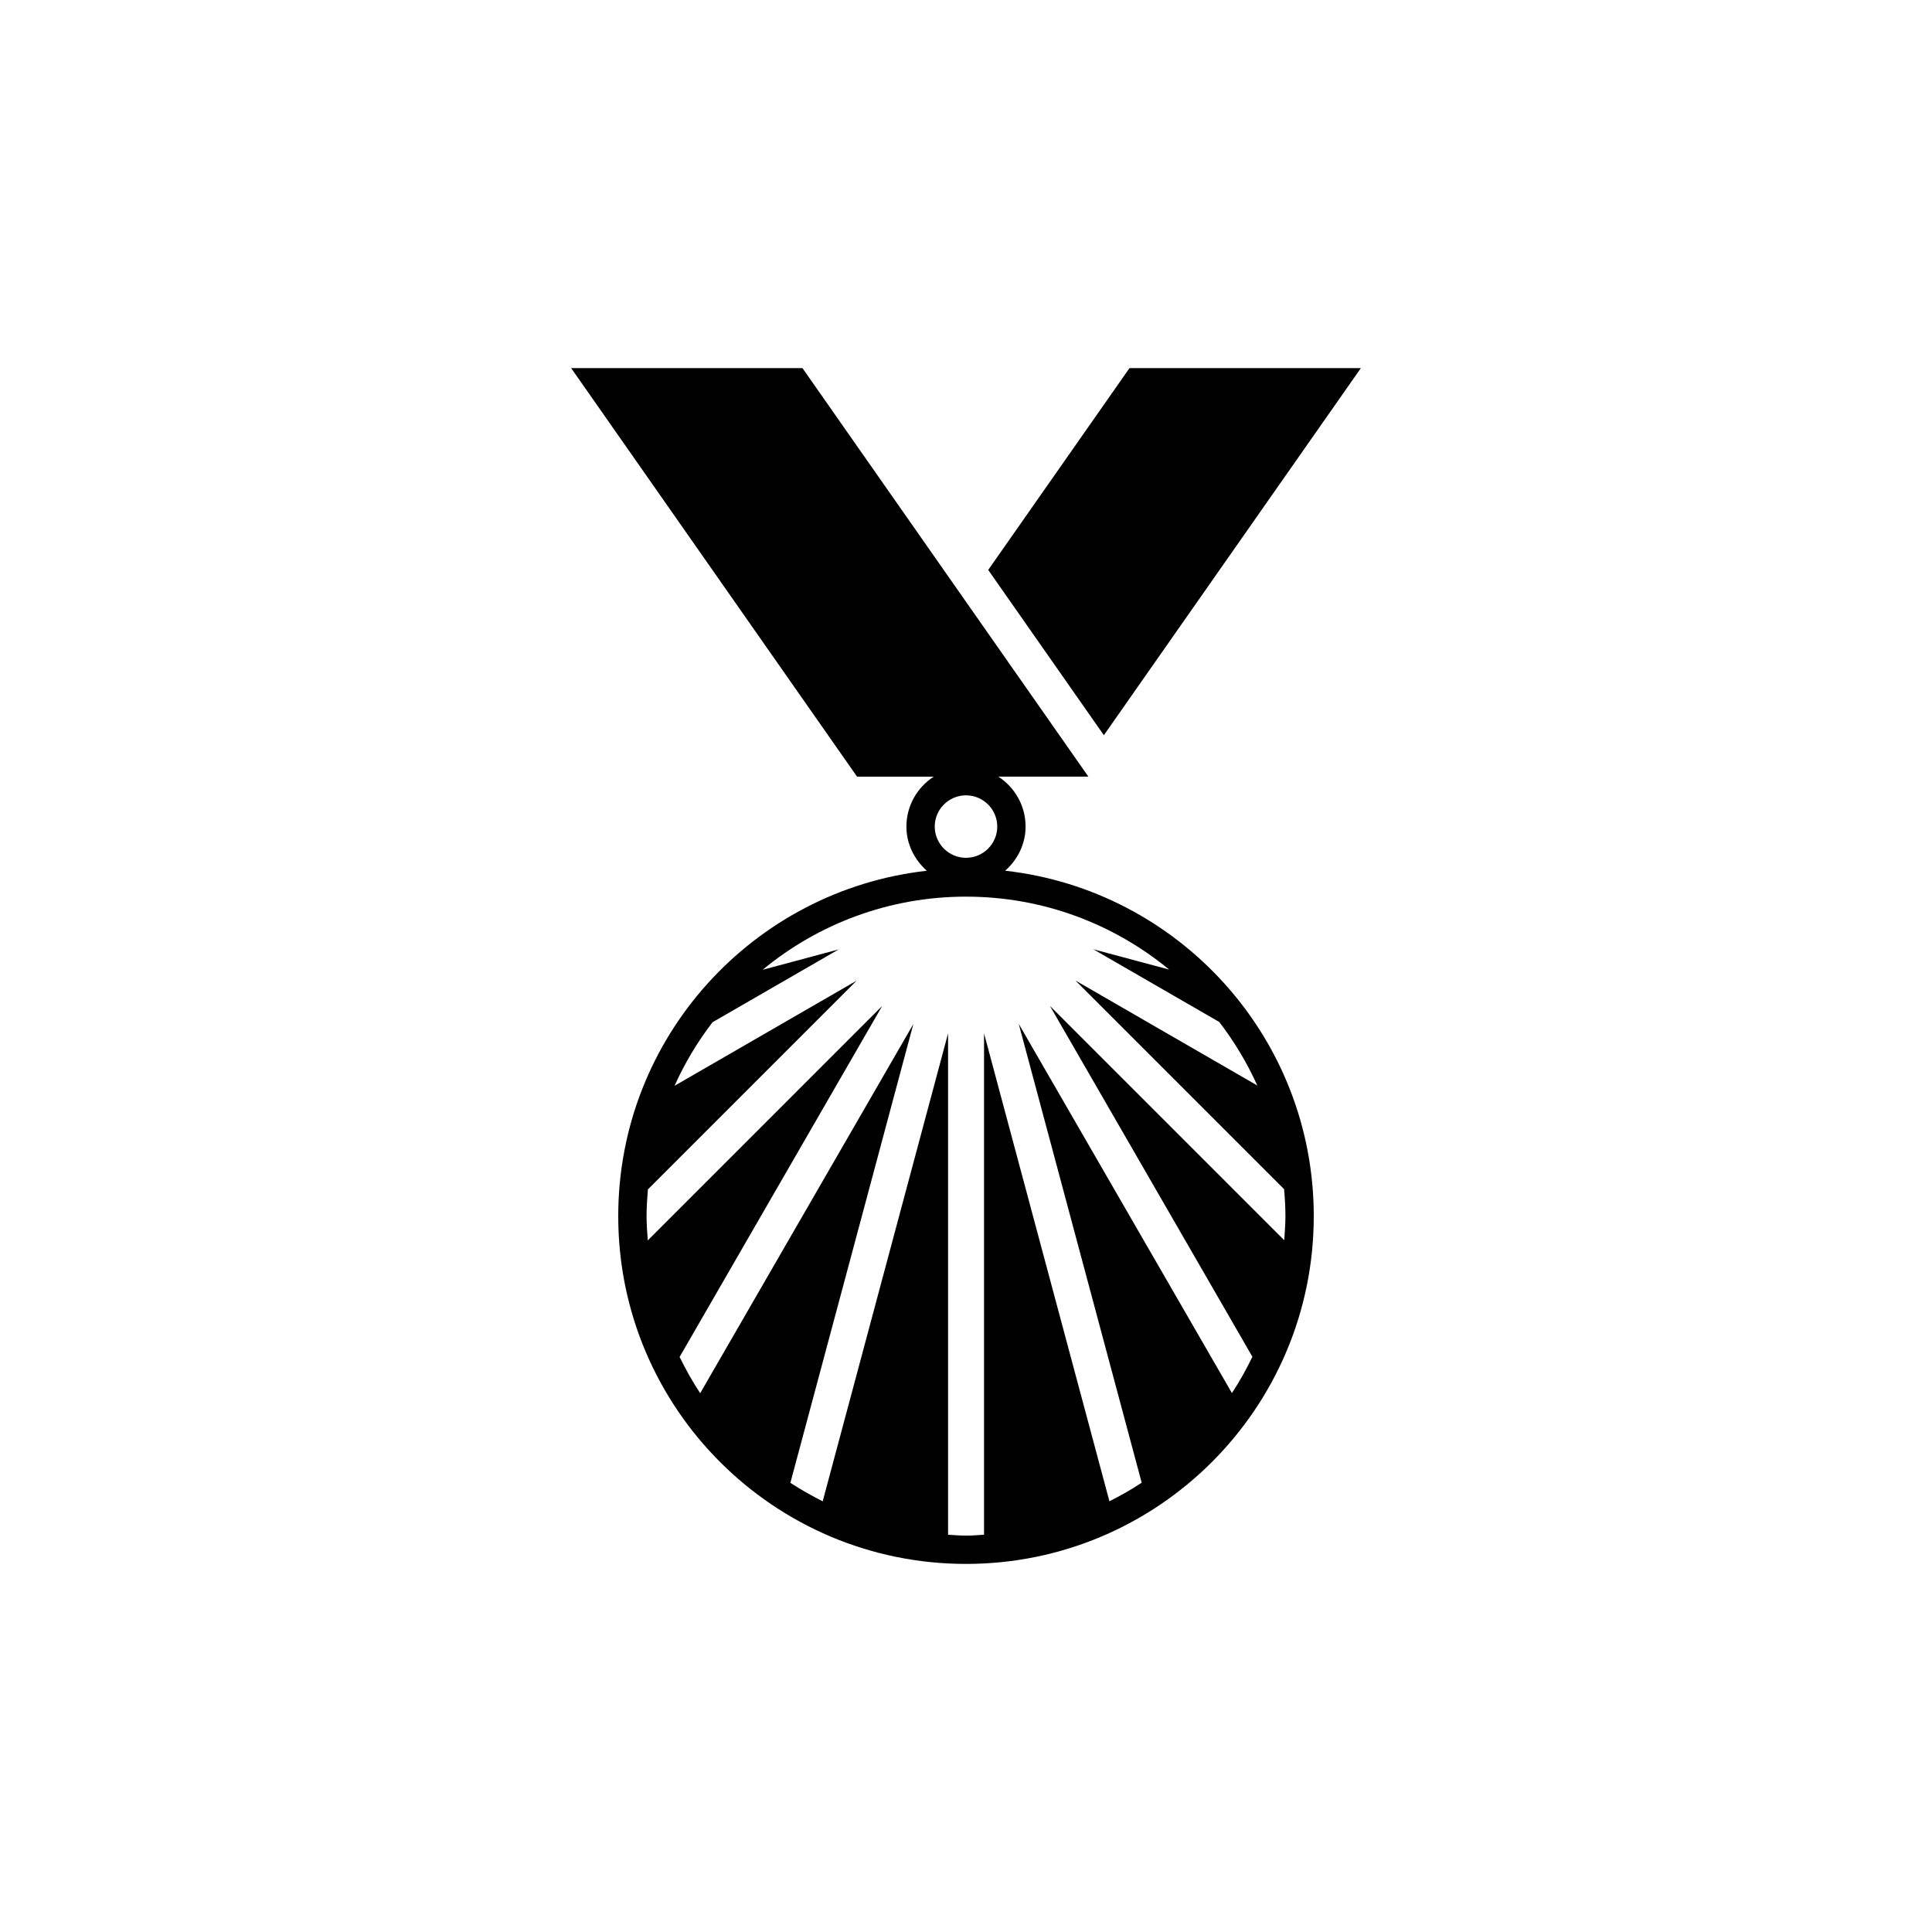 <?xml version="1.0" encoding="utf-8"?>
<!-- Generator: Adobe Illustrator 16.0.0, SVG Export Plug-In . SVG Version: 6.00 Build 0)  -->
<!DOCTYPE svg PUBLIC "-//W3C//DTD SVG 1.1//EN" "http://www.w3.org/Graphics/SVG/1.1/DTD/svg11.dtd">
<svg version="1.1" id="Layer_1" xmlns="http://www.w3.org/2000/svg" xmlns:xlink="http://www.w3.org/1999/xlink" x="0px" y="0px"
	 width="50px" height="50px" viewBox="0 0 50 50" enable-background="new 0 0 50 50" xml:space="preserve">
<g>
	<path d="M26.014,22.534c0.318-0.282,0.528-0.685,0.528-1.143c0-0.542-0.282-1.017-0.706-1.292h2.331L20.768,9.527h-5.986
		L22.181,20.1h1.983c-0.424,0.275-0.706,0.75-0.706,1.292c0,0.458,0.21,0.86,0.528,1.143C19.495,23.039,16,26.846,16,31.474
		c0,4.971,4.031,9,9,9s9-4.029,9-9C34,26.846,30.505,23.039,26.014,22.534z M25,20.583c0.445,0,0.809,0.363,0.809,0.809
		S25.445,22.2,25,22.2s-0.809-0.363-0.809-0.809S24.555,20.583,25,20.583z M32.539,28.093l-4.707-2.718l5.4,5.4
		c0.02,0.23,0.035,0.462,0.035,0.698c0,0.21-0.017,0.416-0.031,0.624l-6.064-6.064l5.24,9.08c-0.158,0.324-0.331,0.641-0.53,0.939
		l-5.517-9.554l3.182,11.874C29.28,38.55,29,38.707,28.712,38.853l-3.245-12.108v12.973c-0.156,0.01-0.31,0.024-0.467,0.024
		s-0.31-0.015-0.464-0.023V26.744l-3.245,12.11c-0.287-0.146-0.568-0.303-0.836-0.479l3.182-11.872l-5.516,9.553
		c-0.199-0.298-0.373-0.614-0.533-0.938l5.243-9.084l-6.066,6.067c-0.016-0.208-0.032-0.416-0.032-0.628
		c0-0.233,0.016-0.463,0.035-0.692l5.402-5.402L17.458,28.1c0.264-0.59,0.595-1.139,0.983-1.645l3.264-1.884l-1.968,0.527
		c1.43-1.182,3.265-1.893,5.263-1.893c1.996,0,3.826,0.708,5.257,1.887l-1.962-0.525l3.26,1.882
		C31.942,26.954,32.274,27.505,32.539,28.093z"/>
	<polygon points="35.219,9.527 29.231,9.527 25.575,14.75 28.568,19.027 	"/>
</g>
</svg>
